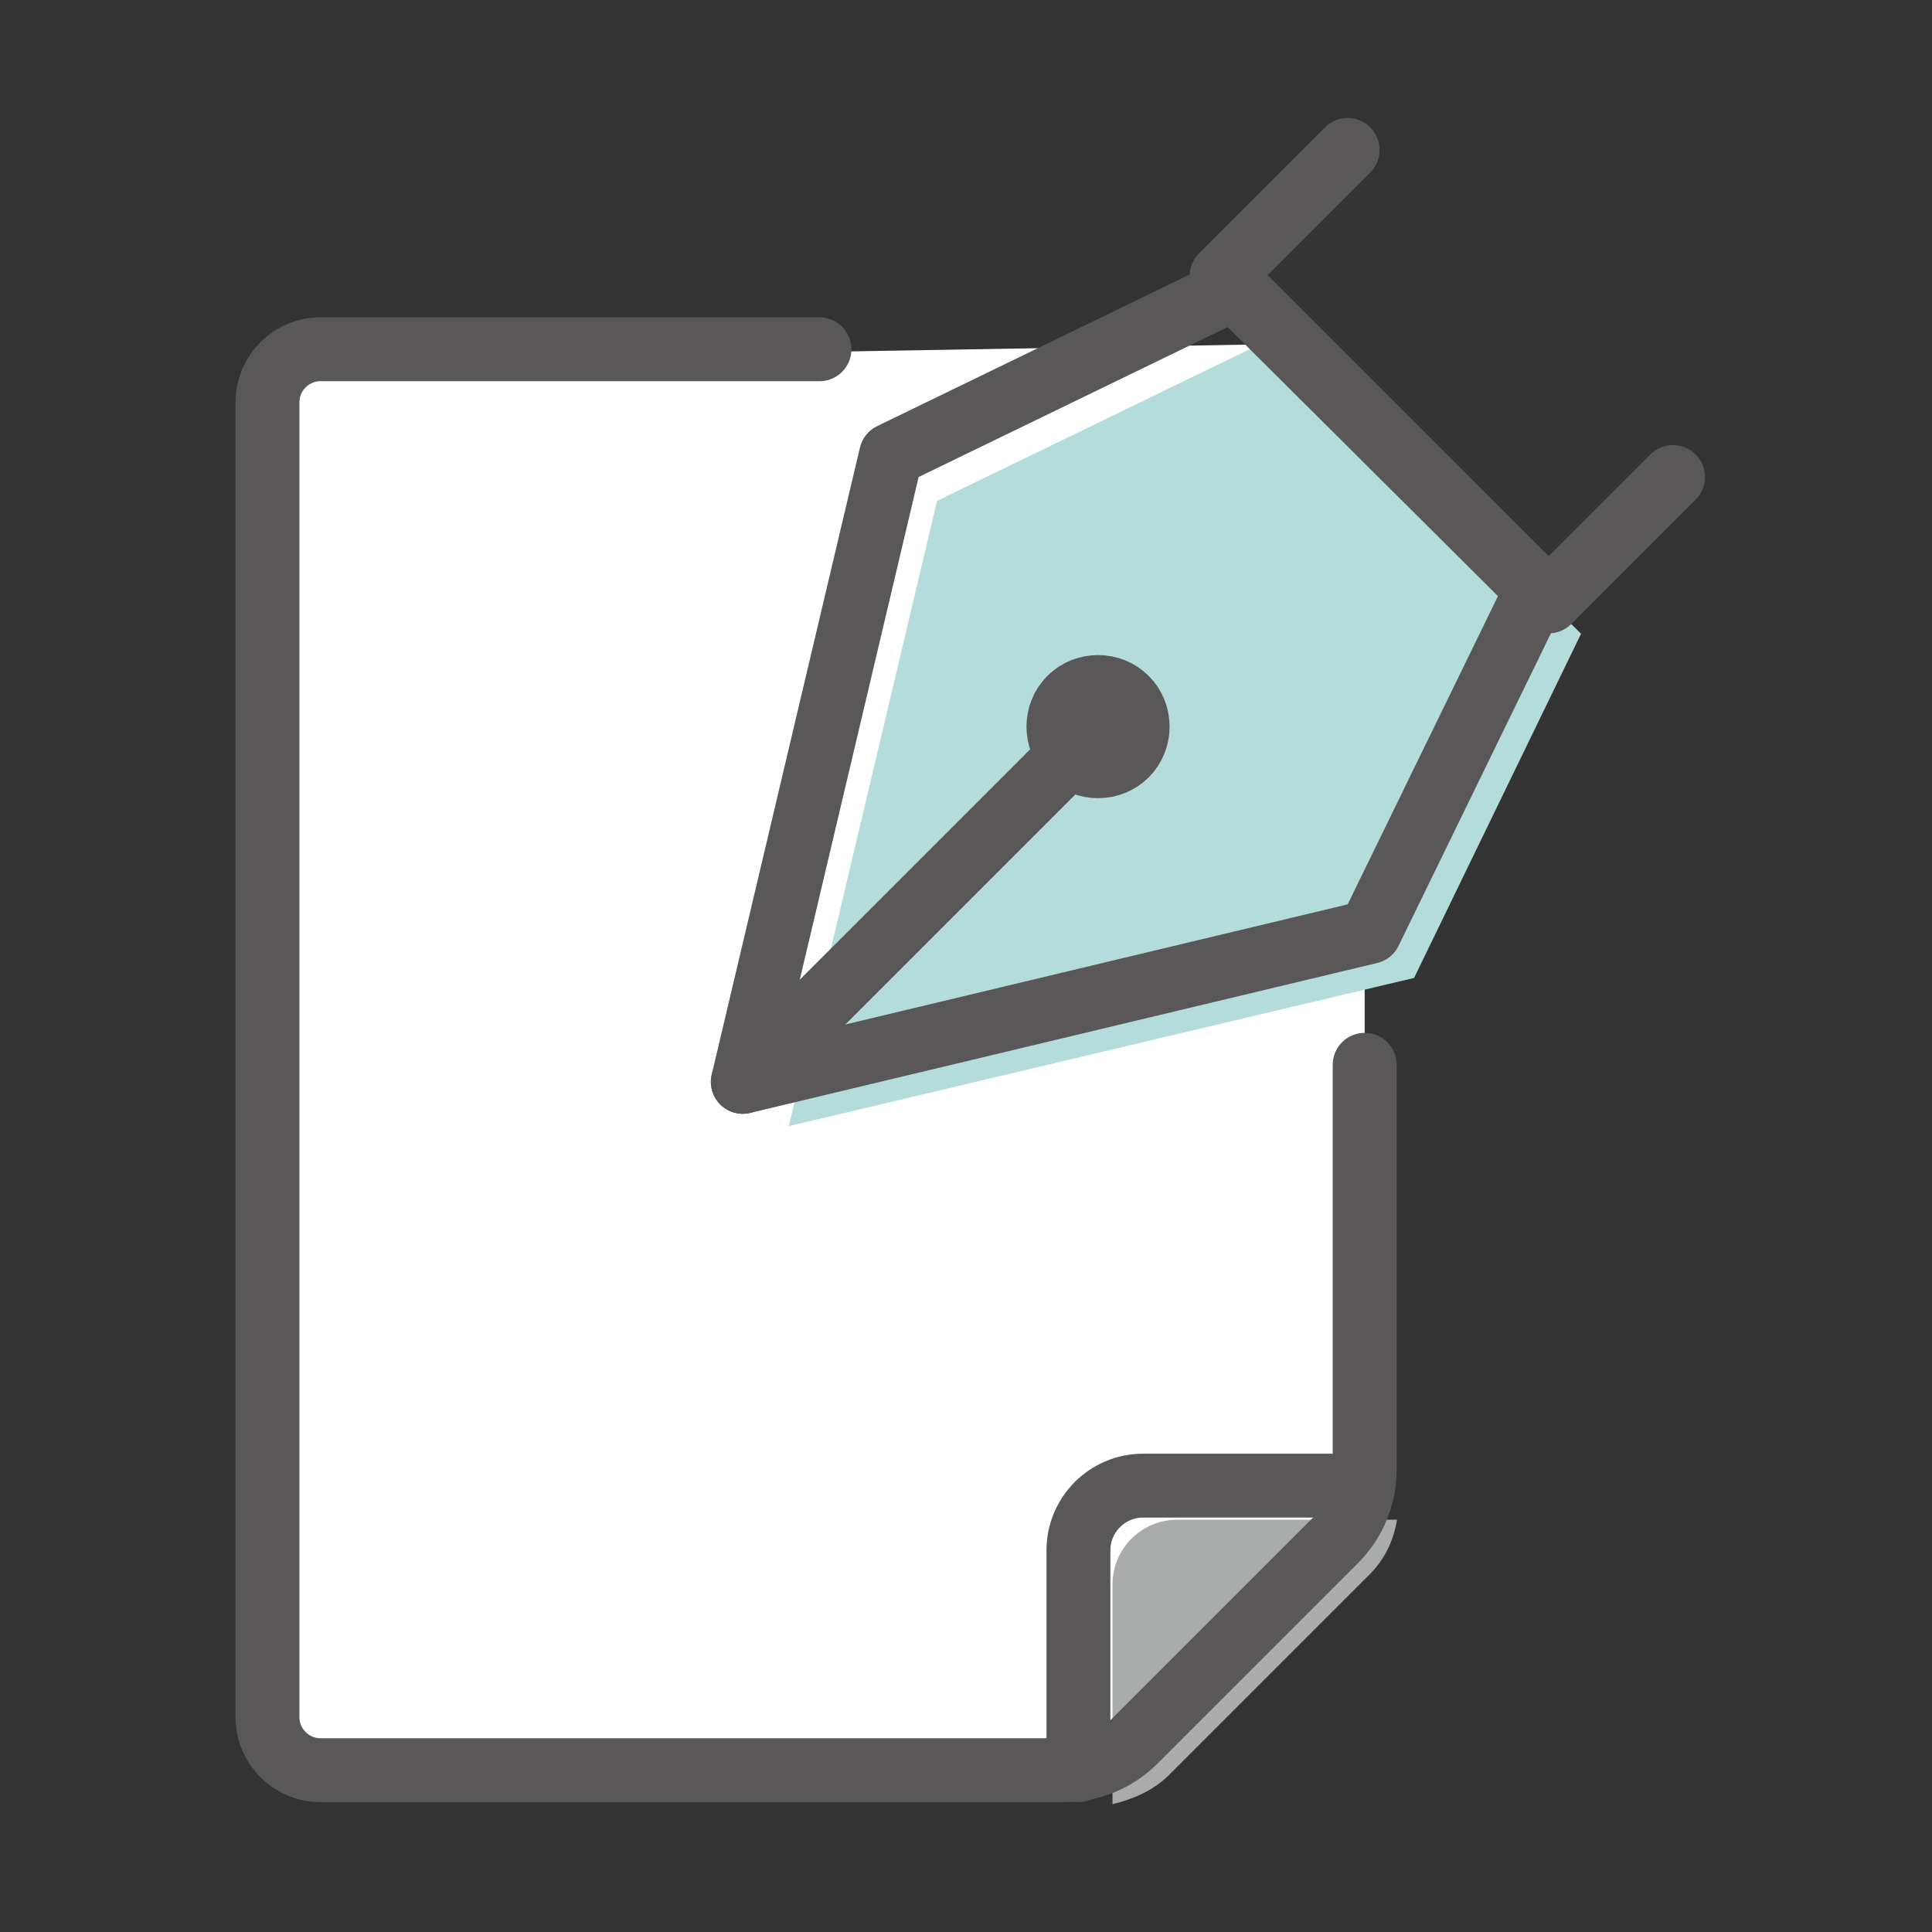 <?xml version="1.0" encoding="utf-8"?>
<!-- Generator: Adobe Illustrator 28.1.0, SVG Export Plug-In . SVG Version: 6.00 Build 0)  -->
<svg version="1.1" id="レイヤー_1" xmlns="http://www.w3.org/2000/svg" xmlns:xlink="http://www.w3.org/1999/xlink" x="0px"
	 y="0px" viewBox="0 0 113.4 113.4" style="enable-background:new 0 0 113.4 113.4;" xml:space="preserve">
<rect x="0" y="0" width="113.4" height="113.4" fill="#333333" stroke="none"/>
<style type="text/css">
	.st0{fill:#FFFFFF;}
	.st1{fill:#AAABAB;}
	.st2{fill:#B4DCDB;}
	.st3{fill:none;stroke:#595757;stroke-width:3.75;stroke-linecap:round;stroke-linejoin:round;stroke-miterlimit:10;}
</style>
<polygon class="st0" points="16,21.2 15.7,103.8 63.4,103.8 79.3,89.2 80.1,86.3 80.1,53.3 74.8,20.2 "/>
<path class="st1" d="M68.6,104.2l11.8-11.8c0.9-0.9,1.4-2,1.6-3.2H69.1c-2.1,0-3.8,1.7-3.8,3.8v12.9
	C66.5,105.6,67.7,105.1,68.6,104.2z"/>
<polygon class="st2" points="92.8,37.2 84,28.4 75.2,19.6 55,29.4 46.3,66.1 83,57.4 "/>
<polyline class="st3" points="98.2,28 90.9,35.3 71.7,16.2 79.1,8.8 "/>
<polygon class="st3" points="90.2,34.6 81.3,25.7 72.5,16.9 52.3,26.7 43.6,63.5 80.4,54.7 "/>
<line class="st3" x1="43.6" y1="63.5" x2="64" y2="43.1"/>
<path class="st3" d="M66.1,44.3c-0.9,0.9-2.4,0.9-3.3,0c-0.9-0.9-0.9-2.4,0-3.3c0.9-0.9,2.4-0.9,3.3,0C67,41.9,67,43.4,66.1,44.3z"
	/>
<path class="st3" d="M80,87.2H67.1c-2.1,0-3.8,1.7-3.8,3.8v12.9"/>
<path class="st3" d="M48.1,20.5H18.8c-1.7,0-3.1,1.4-3.1,3.1v77.2c0,1.7,1.4,3.1,3.1,3.1h43.7c1.5,0,3-0.6,4.1-1.7l11.8-11.8
	c1.1-1.1,1.7-2.6,1.7-4.1V62.5"/>
</svg>
